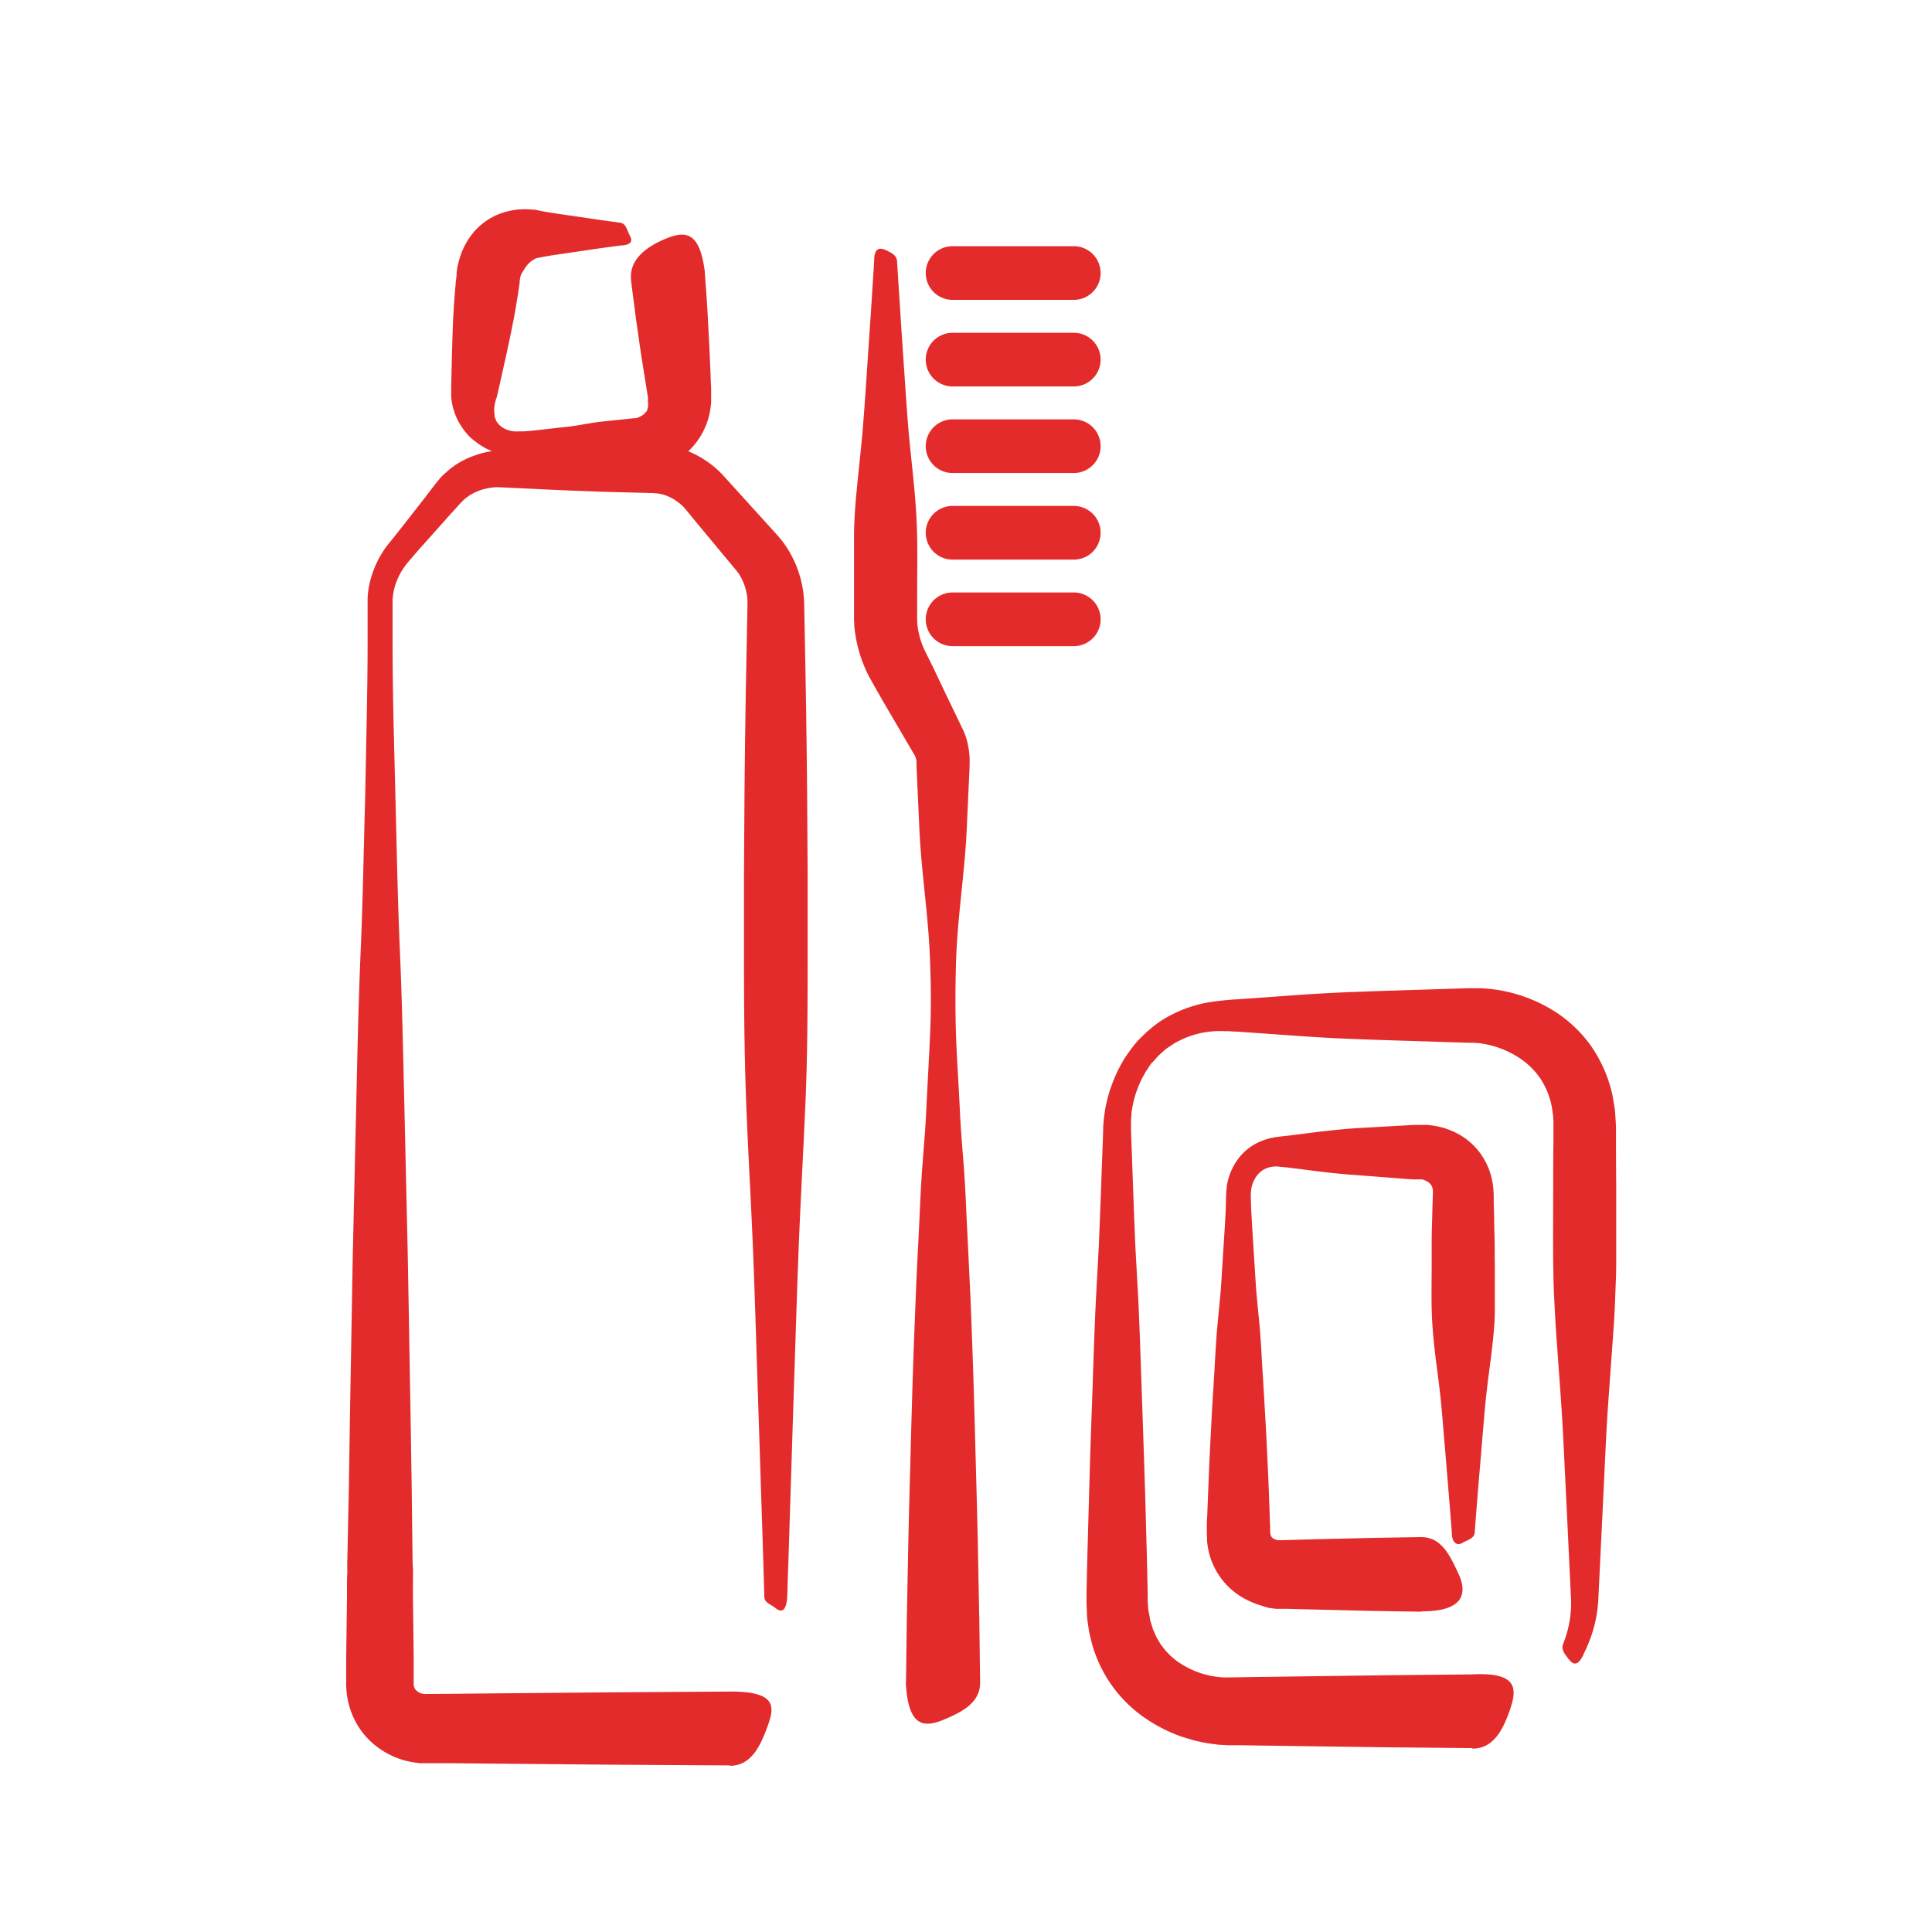 <svg id="Layer_1" data-name="Layer 1" xmlns="http://www.w3.org/2000/svg" viewBox="0 0 432 432">
  <defs>
    <style>
      .cls-1 {
        fill: #e32b2b;
      }
    </style>
  </defs>
  <g>
    <g>
      <path class="cls-1" d="M163.2,394.75l-27.59-.17L108,394.33l-6.9-.07-3.45,0-1.72,0h-.44l-.6,0-.63,0c-.3,0-.63,0-.85-.07a18.19,18.19,0,0,1-10.65-4.92,17,17,0,0,1-3.61-5,17.71,17.71,0,0,1-1.63-5.74c-.06-.48-.08-.95-.11-1.42s0-1,0-1.2l0-1.72,0-3.45.09-6.9.09-6.9,0-3.48c.05-1.71.11-2.08.06-3,0-.11,0-.23,0-.34v-.55L78,332.75l.27-17.2.6-34.41.79-34.41c.26-11.47.5-22.94,1-34.41s.67-22.95,1-34.42L82,160.7c.11-5.74.2-11.47.2-17.21,0-2.86,0-5.73,0-8.6l0-1.17c0-.36.07-.88.11-1.31a20.08,20.08,0,0,1,.45-2.48,23.45,23.45,0,0,1,1.74-4.63,21.07,21.07,0,0,1,1.25-2.15c.23-.35.47-.69.74-1.05l.71-.88c.9-1.12,1.8-2.24,2.68-3.37l5.3-6.79,1.3-1.71.66-.85.33-.43.08-.11c.07-.08,0,.05.18-.22l.17-.2c.25-.29.43-.53.73-.86s.71-.71,1.06-1l1-.88,1.09-.79a19.72,19.72,0,0,1,4.81-2.31,18.84,18.84,0,0,1,5.31-1c5.73-.25,11.47-.58,17.2-.78,2.87-.11,5.74-.22,8.6-.29l4.3-.11,2.16-.06,1.07,0h1.31c.38,0,.67,0,1.12,0s1.13.11,1.7.18l1.46.29c.47.11.95.25,1.42.38a21.49,21.49,0,0,1,5.24,2.46,23.41,23.41,0,0,1,2.3,1.69c.37.31.73.63,1.1,1l.57.57.45.5,2.89,3.18,5.78,6.38,2.89,3.19.36.39.49.58.34.41.09.1.13.16.25.35c.34.45.68.93.92,1.33a14.6,14.6,0,0,1,.75,1.27A24.27,24.27,0,0,1,179.82,135l.16,8.61q.35,17.21.5,34.41l.11,17.2,0,17.21c0,11.47,0,22.94-.5,34.41s-1.16,22.94-1.59,34.41-.76,22.94-1.15,34.41l-1.1,34.69,0-.28-.22,7c-.22,3.36-1.38,3.51-2.64,2.49-1.05-.86-2.44-1.14-2.48-2.49l-.21-7v-.28l-1.1-34.13c-.39-11.47-.71-22.94-1.15-34.41s-1.15-22.94-1.59-34.41-.51-22.94-.5-34.41l0-17.21.11-17.2q.15-17.2.51-34.41l.16-8.61a11,11,0,0,0-.28-2.74,11.53,11.53,0,0,0-.92-2.65c-.18-.39-.46-.85-.58-1.05l-.06-.1,0-.05-.08-.11-.33-.42-.16-.22-.09-.1.05.06-.34-.42-2.75-3.3-5.5-6.62L153.4,114l-.26-.31-.17-.2c-.14-.15-.31-.32-.48-.48a12.25,12.25,0,0,0-1.12-.9,10.55,10.55,0,0,0-2.47-1.32l-.64-.21-.64-.15a3.12,3.12,0,0,1-.44-.09c-.26,0-.69-.05-1-.08l-8.37-.22c-2.86-.07-5.73-.18-8.6-.29-5.73-.2-11.47-.53-17.2-.78a10.87,10.87,0,0,0-3.18.25,12.12,12.12,0,0,0-3.06,1.1l-.7.4-.66.46-.52.41c-.2.17-.49.48-.73.72l-.19.19c.17-.2,0,0,0,0l-.09.1-.36.4-.73.8-1.44,1.59-5.73,6.43c-1,1.07-1.89,2.15-2.83,3.24l-.66.77c-.18.21-.36.44-.53.68a17.37,17.37,0,0,0-1,1.54,14.9,14.9,0,0,0-1.39,3.36,15.7,15.7,0,0,0-.34,1.74c0,.28-.07.48-.09.83l0,1c0,2.87,0,5.74,0,8.6,0,5.74.09,11.47.2,17.21l.43,17.2c.3,11.47.5,22.95,1,34.42s.72,22.94,1,34.41l.78,34.41.6,34.41.27,17.2.21,17.65v-.89c.13,1.4.06,3.34.06,3.93l0,3.41.09,6.9.08,6.9,0,3.45,0,1.72c0,.36,0,.4,0,.52a2.61,2.61,0,0,0,0,.31,2,2,0,0,0,.73,1.38,3,3,0,0,0,1.69.67l6.1-.05,6.9-.07,27.59-.25,27.59-.18c11.06-.08,10.05,3.69,8.35,8.25-1.6,4.3-3.66,8.33-8.25,8.35Z"/>
      <path class="cls-1" d="M157.6,61.13s.19,2.3.46,6.33c.14,2,.25,4.46.41,7.26s.29,6,.43,9.44c0,.86.08,1.74.11,2.64l0,.68v.09l0,.25v.51c0,.42,0,.93,0,1.29s0,.75-.08,1.14a16.2,16.2,0,0,1-3.84,8.9,6.42,6.42,0,0,1-.43.48l-.22.23-.22.23,0,0-.07.07-.7.6-.59.48-.3.24-.27.18c-.35.23-.7.48-1.07.68a15.78,15.78,0,0,1-4.6,1.8,16,16,0,0,1-2.39.33c-.4,0-.8,0-1.22,0l-.64,0h-.33l-.2,0-3.21-.34c-2.16-.24-4.35-.4-6.58-.78l-3.35-.56c-1.12-.18-2.25-.29-3.39-.41-2.26-.24-4.55-.54-6.84-.75-.58,0-1.15-.09-1.73-.11l-1.84-.07a15.93,15.93,0,0,1-4.33-.86,14.86,14.86,0,0,1-4-2.17c-.16-.11-.31-.23-.47-.36l-.23-.19-.06,0c-.19-.22-.07-.08-.13-.14l-.08-.07-.34-.28a2.09,2.09,0,0,1-.18-.16l-.23-.25-.46-.51-.4-.48c-.26-.31-.49-.65-.73-1a14.3,14.3,0,0,1-2-4.49,12.38,12.38,0,0,1-.37-2.45c0-.21,0-.43,0-.66V86.48c.1-4.55.2-9,.36-13.37q.14-3.26.36-6.37c.09-1,.17-2.06.26-3.07,0-.51.1-1,.16-1.51l.07-.74,0-.37V61l.07-.43,0-.18.12-.73c0-.07.07-.34.13-.57l.17-.69a19.35,19.35,0,0,1,.83-2.42,16.44,16.44,0,0,1,2.5-4.07,14.41,14.41,0,0,1,7.38-4.6,15.93,15.93,0,0,1,5.78-.44c.29,0,.66,0,.87.09l.6.13c1.57.32,3.07.54,4.47.75l7.27,1.06c2,.31,3.6.52,4.68.66l1.66.23c1.41.19,1.52,1.66,2.21,2.9s.34,2.12-2.21,2.22l-1.66.22c-1.08.15-2.66.36-4.68.66l-7.27,1.07c-1.4.2-2.9.43-4.47.75l-.6.12a1.49,1.49,0,0,0-.33.15,4.45,4.45,0,0,0-.55.33,6.15,6.15,0,0,0-1,.85,6.68,6.68,0,0,0-.69.92,8.77,8.77,0,0,0-.51.81,5.81,5.81,0,0,0-.43.78c0,.15-.14.36-.11.33l0,0s0,0,0,.14l-.13.73,0,.18v0c0-.14,0,.36,0-.3v.1l0,.37-.1.74-.21,1.5c-.17,1-.33,2-.49,3q-.53,3.09-1.19,6.27c-.88,4.24-1.87,8.62-2.87,13.07l-.21.83-.06.21a.2.2,0,0,1,0,.08c0,.06,0,.13-.08.2-.1.29-.2.62-.28,1a7.14,7.14,0,0,0-.19,2.12,4.81,4.81,0,0,0,.07.53l0,.27,0,.2v.1a1,1,0,0,0,.09.18l.21.38,0,.1s.11.14-.06-.06l0,0,.06.13c0,.08.08.17.13.25a4.5,4.5,0,0,0,1.71,1.58,5.7,5.7,0,0,0,2.38.66,6.14,6.14,0,0,0,.74,0l.86,0c.58,0,1.15-.06,1.73-.11,2.29-.21,4.58-.51,6.84-.75,1.14-.13,2.27-.23,3.39-.41l3.35-.56c2.23-.39,4.42-.54,6.58-.78l3.21-.34.2,0,.07,0,.15,0,.35-.12a4.69,4.69,0,0,0,.68-.31,3.5,3.5,0,0,0,1-.74c.06-.06.11-.14.16-.2l0,0a0,0,0,0,0,0,0h0s0,0,0,0l.12-.15.24-.28.06-.08,0,0c.05-.06-.32.33-.16.16l0,0,0-.09a3.35,3.35,0,0,0,.21-1.72,2.13,2.13,0,0,0,0-.25c0-.1,0,0,0-.09l0-.34,0-.17c0,.06,0-.2,0,.12V88.9l-.11-.67c-.14-.89-.28-1.77-.42-2.62-.54-3.42-1.06-6.55-1.44-9.33s-.78-5.21-1-7.21c-.54-4-.8-6.28-.8-6.28-.54-4.56,3.07-7.37,7.27-9.22,4.89-2.15,8.08-1.86,9.22,7.28A2.64,2.64,0,0,1,157.6,61.13Z"/>
    </g>
    <path class="cls-1" d="M202.58,376.13s.07-5,.18-13.78c.09-4.38.19-9.7.31-15.81s.31-13,.51-20.51.42-15.66.72-24.27c.17-4.3.34-8.73.52-13.25s.44-9.14.67-13.83.4-9.48.78-14.31q.28-3.63.56-7.29c.18-2.45.29-4.9.41-7.37.24-4.93.54-9.9.75-14.89s.19-10,0-15c-.24-10-1.9-20-2.39-29.9q-.34-7.41-.67-14.66l0-.91v-.11c0,.05,0-.28,0,.09v-.07s0-.08,0-.14a5.78,5.78,0,0,0-.25-.89,1.36,1.36,0,0,0-.24-.47l-.84-1.44L200,161.16c-1.17-2-2.37-4-3.49-6-.57-1-1.14-2-1.7-3l-.46-.83-.3-.58-.25-.51c-.32-.68-.59-1.34-.85-2a30.63,30.63,0,0,1-1.94-8.45c0-.37,0-.75-.05-1.13l0-.57V136l0-3.25c0-4.31,0-8.49,0-12.54s.34-8,.71-11.73.78-7.36,1.09-10.78.54-6.67.75-9.73c.41-6.1.77-11.43,1.07-15.81s.5-7.83.66-10.18l.22-3.6c0-3,1.21-3.1,2.72-2.4,1.19.55,2.32,1.13,2.4,2.4l.22,3.6c.16,2.35.38,5.8.66,10.18s.66,9.71,1.07,15.81c.21,3.06.43,6.3.75,9.73s.73,7,1.09,10.78.63,7.67.71,11.73,0,8.23,0,12.54l0,3.25v2.31c0,.18,0,.35,0,.53a16.72,16.72,0,0,0,.89,4.61c.13.39.28.77.43,1.14l.18.45.33.68,1.53,3.09c1,2.06,2,4.18,3,6.29l3.08,6.41.83,1.72a14.27,14.27,0,0,1,1,2.91,20.23,20.23,0,0,1,.41,2.65l.05.75v.39a1.5,1.5,0,0,1,0,.32v.11l0,.91q-.33,7.25-.67,14.66c-.49,9.86-2.15,19.88-2.39,29.9-.14,5-.15,10,0,15s.51,10,.75,14.89c.13,2.47.23,4.92.41,7.37s.37,4.87.56,7.29c.39,4.83.54,9.61.78,14.31s.45,9.31.67,13.83.35,8.95.52,13.25c.31,8.61.52,16.75.72,24.27s.4,14.4.51,20.51.22,11.43.31,15.81c.11,8.77.18,13.78.18,13.78.06,4.58-4,6.66-8.2,8.41-4.7,1.94-7.89,1.22-8.41-8.19Z"/>
    <path class="cls-1" d="M240.1,67.05H213a6,6,0,0,1,0-12h27.1a6,6,0,0,1,0,12Z"/>
    <path class="cls-1" d="M240.1,86.41H213a6,6,0,0,1,0-12h27.1a6,6,0,0,1,0,12Z"/>
    <path class="cls-1" d="M240.1,105.77H213a6,6,0,0,1,0-12h27.1a6,6,0,0,1,0,12Z"/>
    <path class="cls-1" d="M240.1,125.13H213a6,6,0,0,1,0-12h27.1a6,6,0,1,1,0,12Z"/>
    <path class="cls-1" d="M240.1,144.48H213a6,6,0,0,1,0-12h27.1a6,6,0,0,1,0,12Z"/>
    <path class="cls-1" d="M329.19,390.88l-19.33-.18-22.19-.31L281,390.3l-3.47-.06-1.76,0-1.2,0-.9-.05-.9-.05c-.36,0-.84-.1-1.26-.15a23.91,23.91,0,0,1-2.5-.39c-.76-.17-1.54-.3-2.3-.53l-2.28-.68a34.63,34.63,0,0,1-8.78-4.5,29.71,29.71,0,0,1-11.76-17.48,17.48,17.48,0,0,1-.52-2.65,26.66,26.66,0,0,1-.33-2.67c0-.87-.06-1.76-.09-2.64l0-.67v-.6l0-1.1q.09-4.41.21-8.94c.17-6,.34-12.25.52-18.59s.44-12.83.66-19.42.43-13.29.79-20.08q.27-5.08.56-10.23c.14-3.43.27-6.88.41-10.34s.25-6.93.38-10.42c.07-1.74.13-3.48.19-5.23l0-.78.05-.65.11-1.32.21-1.52.12-.76.15-.71a32.79,32.79,0,0,1,4.32-10.71c.55-.8,1.12-1.6,1.71-2.37s1.25-1.52,2-2.21A27.47,27.47,0,0,1,260,228,29.32,29.32,0,0,1,271,224c1.9-.25,4-.47,5.63-.55l5.26-.37,10.48-.75c3.49-.21,7-.41,10.42-.53,6.92-.27,13.79-.45,20.57-.68l5.07-.16.64,0h2.13c1,.07,2.28.17,3.29.33a33.91,33.91,0,0,1,11.57,3.93,29.35,29.35,0,0,1,9.39,8.23,30.69,30.69,0,0,1,5.06,11.25l.51,2.92c.16,1,.16,1.92.24,2.88l.08,1.44c0,.25,0,.44,0,.63v.59c0,.78,0,1.56,0,2.33q0,4.65.05,9.18c0,6.05,0,11.92,0,17.61,0,2.84-.16,5.64-.25,8.38s-.27,5.43-.46,8.07c-.38,5.27-.75,10.33-1.09,15.13s-.55,9.37-.75,13.65c-.41,8.57-.77,16-1.07,22.19-.15,3.1-.28,5.86-.4,8.26a29.18,29.18,0,0,1-1.18,6.64,30.94,30.94,0,0,1-1.44,3.87c-.38.85-.61,1.27-.61,1.27l0,.07c-1.28,2.77-2.3,2.6-3.47,1.06-.8-1.07-1.66-2.06-1.15-3.26,0,0,.15-.37.4-1.1a24.36,24.36,0,0,0,.9-3.28,23.82,23.82,0,0,0,.48-5.36c-.11-2.37-.24-5.11-.39-8.17-.29-6.15-.65-13.62-1.07-22.19-.2-4.28-.42-8.84-.75-13.65s-.7-9.86-1.08-15.13c-.19-2.64-.33-5.33-.47-8.07s-.21-5.54-.24-8.38c-.06-5.69,0-11.56,0-17.61,0-3,0-6.08.05-9.18l0-2.33v-.59a4.65,4.65,0,0,0,0-.53l0-.91a18,18,0,0,0-.09-1.82c-.1-.59-.18-1.17-.26-1.76a17.47,17.47,0,0,0-2.5-6.28,16.92,16.92,0,0,0-5-4.86,21.34,21.34,0,0,0-7-2.86c-.64-.13-1-.19-1.7-.3l-1.26-.08-.31,0h-.07l-.64,0-5.07-.16c-6.78-.23-13.65-.41-20.57-.68-3.46-.12-6.93-.32-10.42-.54l-10.48-.74-5.26-.37c-.87,0-1.78-.12-2.52-.11s-1.58-.06-2.36,0a20.06,20.06,0,0,0-8.82,2.49l-.51.27-.47.33-1,.66a6.76,6.76,0,0,0-.89.73l-.86.76c-.57.53-1,1.14-1.58,1.7s-.92,1.26-1.37,1.9a23.23,23.23,0,0,0-3.24,8.79l-.1.58,0,.55-.1,1.08v2c0,.08,0-.12,0,0v.49c.06,1.75.13,3.49.19,5.23q.19,5.24.38,10.42t.41,10.34q.28,5.14.57,10.23c.35,6.79.55,13.49.78,20.08s.45,13.07.66,19.42.36,12.55.53,18.59q.11,4.53.21,8.94l0,1.1v.27l0,.22,0,.42.13,1.7c.05.56.21,1.07.29,1.6l.14.79a5.92,5.92,0,0,0,.22.75l.45,1.45c.21.45.41.89.6,1.34a8.92,8.92,0,0,0,.7,1.25l.35.61c.13.19.29.37.43.55a10,10,0,0,0,.87,1.08c.33.33.64.66.95,1l1.07.89a12.69,12.69,0,0,0,1.13.79,20.52,20.52,0,0,0,5.05,2.34l1.34.33c.44.12.9.16,1.34.25s.77.09,1.13.14c.19,0,.3,0,.55.06l.9,0,13.35-.19,22.19-.3,19.33-.19c10.34-.55,10.16,3.22,8.38,8.22-1.54,4.32-3.64,8.34-8.22,8.38Z"/>
    <path class="cls-1" d="M317.69,360.38l-11.11-.18-12.77-.31L290,359.8l-2-.06-1,0-.52,0h-.56l-.26,0-.29,0-.55-.06c-.37-.05-.76-.1-1.1-.16A17.94,17.94,0,0,1,282,359a18.41,18.41,0,0,1-3.42-1.38,16.09,16.09,0,0,1-8.67-13.07c0-.63-.05-1.26-.06-1.9l0-1.25q0-1.2.09-2.43c.12-3.27.26-6.65.4-10.12s.34-7,.52-10.69.44-7.38.66-11.17.4-7.64.79-11.54c.18-1.95.37-3.92.56-5.89s.28-3.95.41-5.94c.24-4,.53-8,.74-12,.06-1,.09-2,.11-3a26.55,26.55,0,0,1,.2-3.45,13.59,13.59,0,0,1,3.26-6.94,12.1,12.1,0,0,1,5.06-3.31,13.37,13.37,0,0,1,1.92-.53c.65-.15,1.29-.2,1.93-.29l1.51-.16,3-.37c4-.54,8-1,12-1.29l11.83-.67,1.46-.08.73,0,.37,0h1.4c.46,0,.94.07,1.39.12a18.89,18.89,0,0,1,2.24.45,16.69,16.69,0,0,1,4.28,1.83,15.32,15.32,0,0,1,3.72,3.22,16.05,16.05,0,0,1,2.5,4.3,16.92,16.92,0,0,1,1,4.51l.07,1.09,0,.74,0,1.38.09,2.75c0,1.83.07,3.63.11,5.41s0,3.55.05,5.29c0,3.47,0,6.85,0,10.12s-.35,6.43-.71,9.46-.78,5.94-1.09,8.7-.55,5.39-.75,7.85c-.41,4.93-.77,9.22-1.07,12.76s-.51,6.32-.66,8.21-.22,2.91-.22,2.91c-.11,1.42-1.53,1.66-2.76,2.37s-2.36,0-2.36-2.37l-.23-2.91c-.15-1.89-.37-4.67-.66-8.21s-.65-7.83-1.07-12.76c-.2-2.46-.42-5.08-.74-7.85s-.74-5.67-1.09-8.7-.63-6.19-.71-9.46,0-6.65,0-10.12c0-1.74,0-3.5,0-5.29s.08-3.58.12-5.41.1-3.38.15-5.1a6.75,6.75,0,0,0-.05-1,2.74,2.74,0,0,0-.21-.63,2.42,2.42,0,0,0-.48-.62,3.94,3.94,0,0,0-.92-.58,3.51,3.51,0,0,0-.57-.21s0,0-.05-.06h-.11l-.18,0-.36,0h-.12l-.37,0-.73,0-1.46-.08L303,262.73c-4-.27-8-.76-12-1.29l-3-.37-1.51-.16c-.36,0-.74-.09-1.09-.09a6.33,6.33,0,0,0-2,.32,5.34,5.34,0,0,0-1.69,1,6,6,0,0,0-1.26,1.7,6.58,6.58,0,0,0-.68,2.12,12.87,12.87,0,0,0-.05,2.6c0,1,.05,2,.11,3,.21,4,.5,8,.74,12,.13,2,.24,4,.41,5.94s.38,3.94.57,5.89c.38,3.9.54,7.75.78,11.54s.45,7.52.66,11.17.36,7.22.53,10.69.27,6.85.4,10.12c0,.82.05,1.63.08,2.43,0,.38,0,.85,0,1.15a2.74,2.74,0,0,1,.06.48,1.49,1.49,0,0,0,.45.9,2.14,2.14,0,0,0,.71.38,2.63,2.63,0,0,0,.6.15c.1,0,.2,0,.3,0l-.06,0h.19l7.54-.21,12.77-.31,11.11-.18c4.59-.07,6.5,4,8.44,8.17,2.09,4.48,1.07,8.44-8.17,8.43Z"/>
  </g>
</svg>
